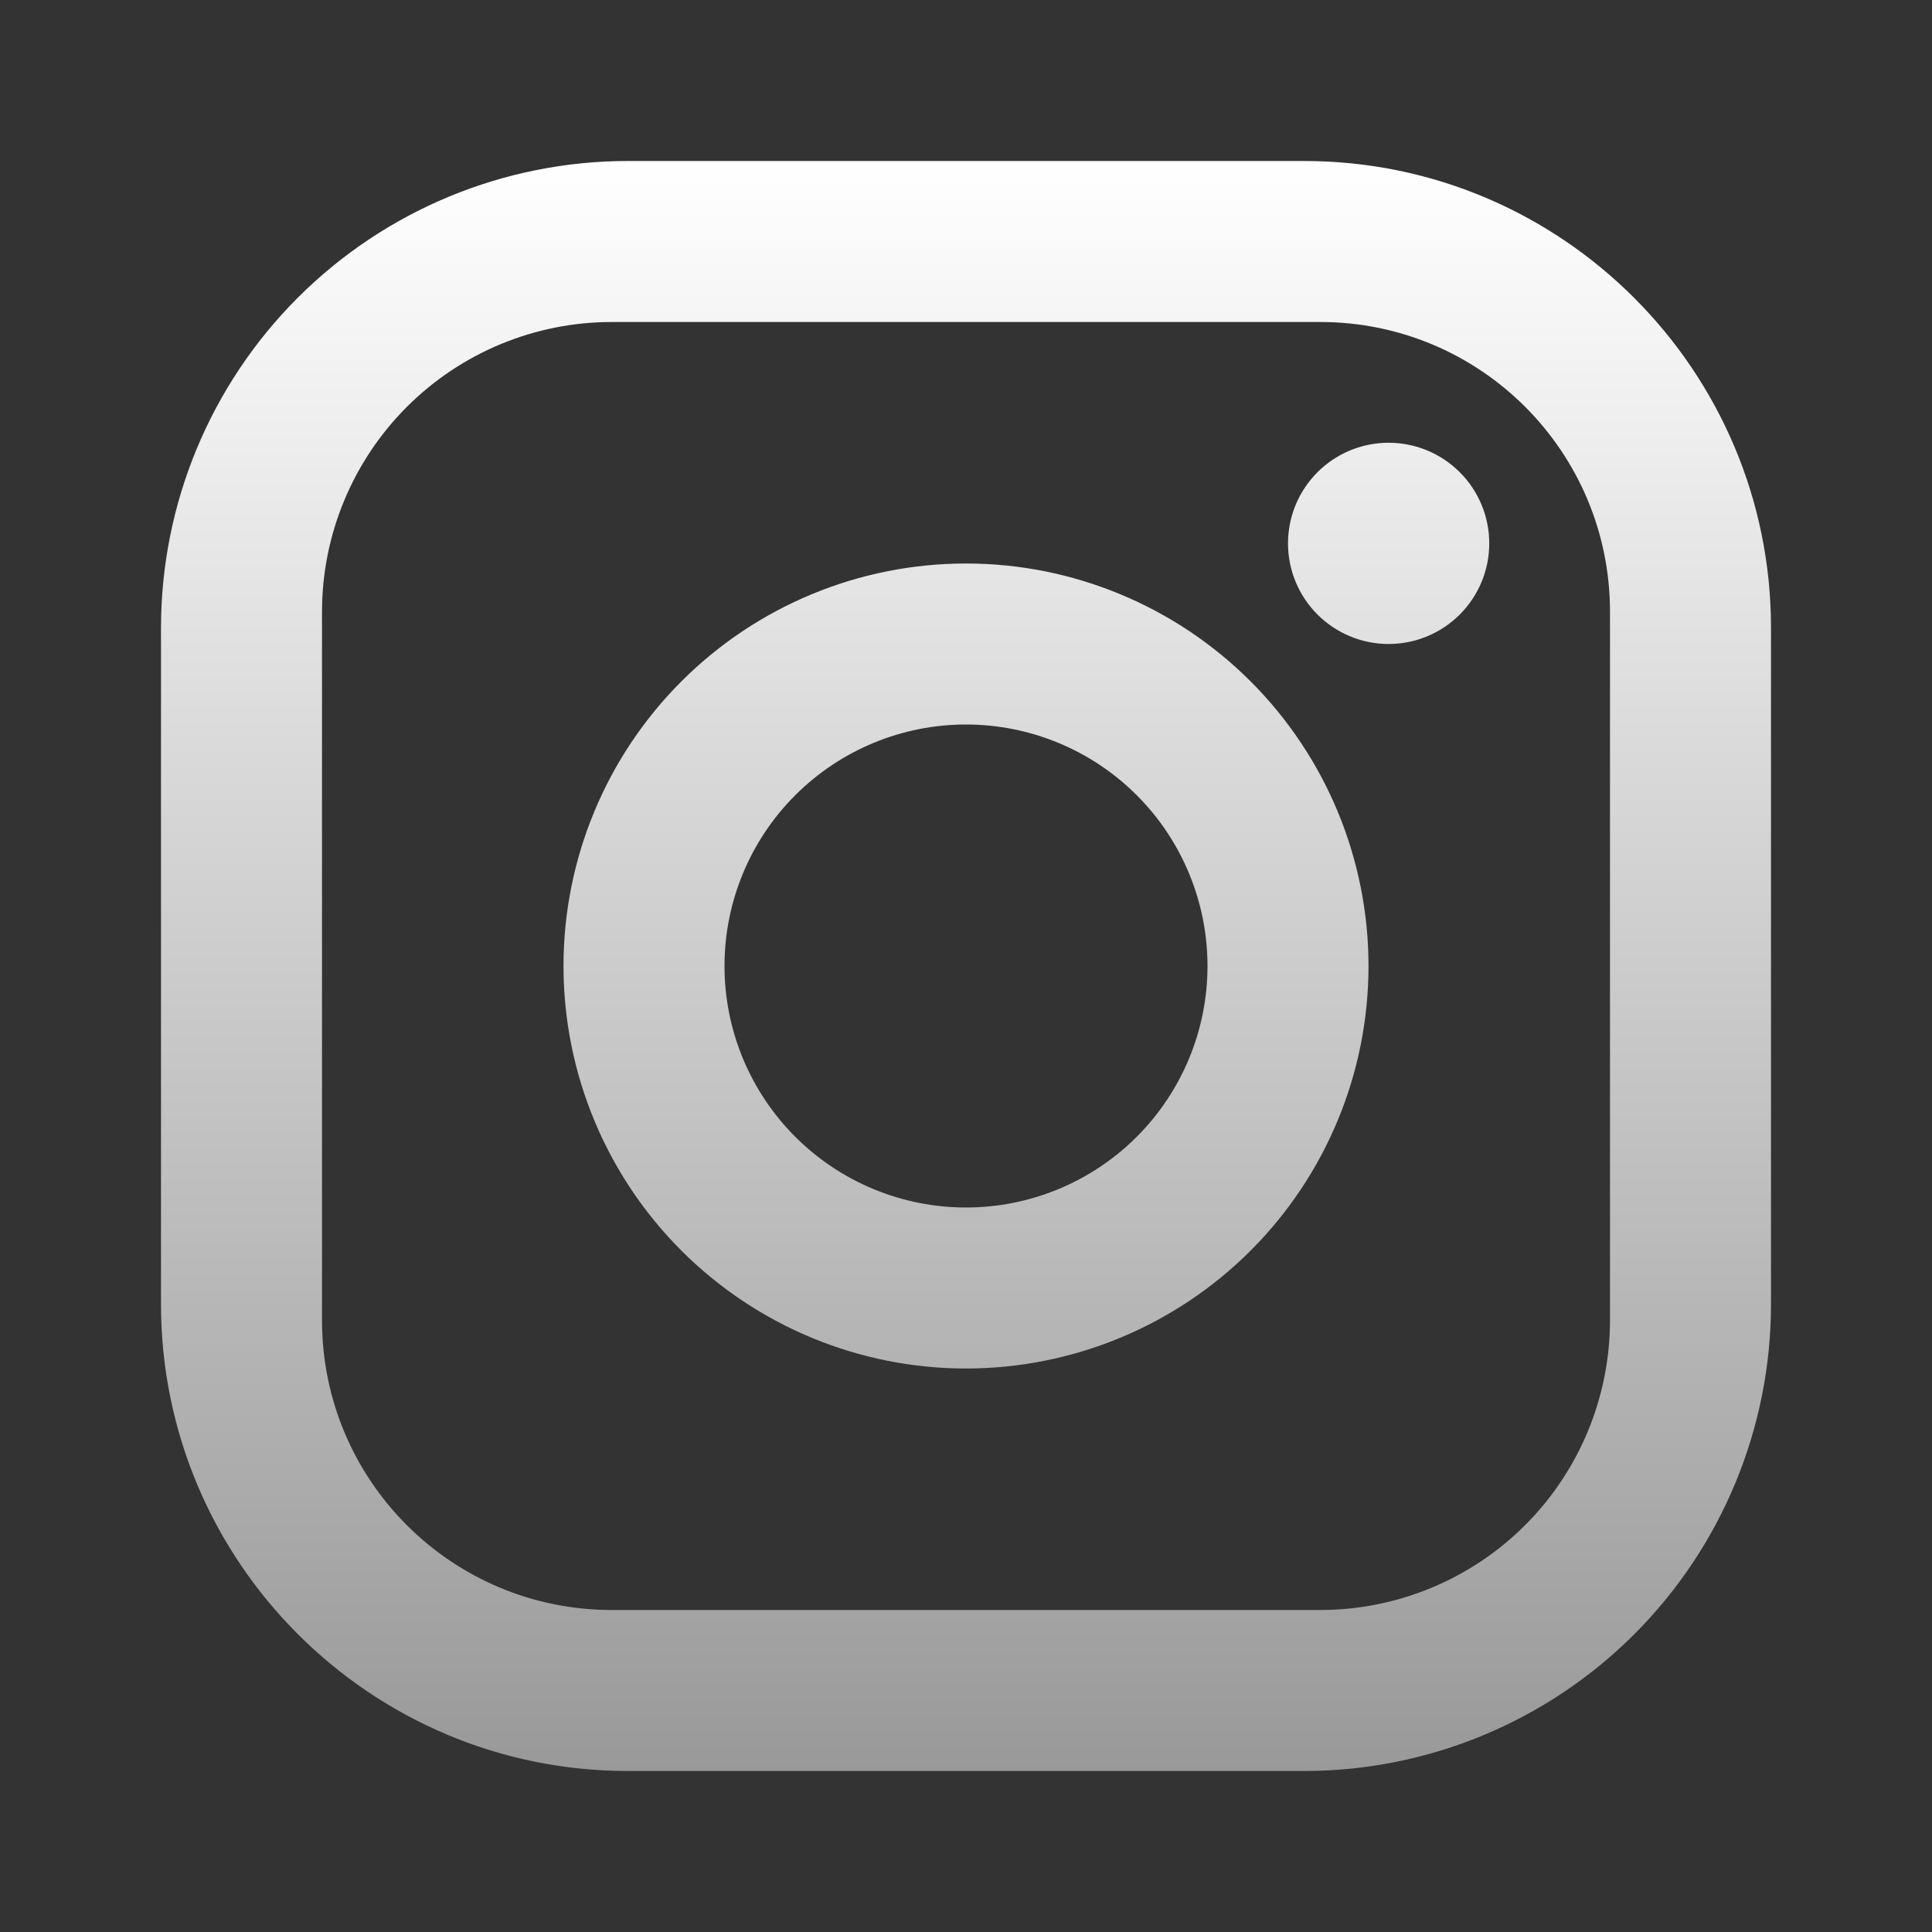 <svg width="54" height="54" viewBox="0 0 54 54" fill="none" xmlns="http://www.w3.org/2000/svg">
<rect x="0" y="0" width="54" height="54" fill="#333333" stroke="none"/>
<path d="M17.55 4.5H36.45C43.65 4.5 49.5 10.35 49.5 17.55V36.45C49.5 39.911 48.125 43.23 45.678 45.678C43.23 48.125 39.911 49.5 36.45 49.5H17.55C10.35 49.5 4.5 43.65 4.5 36.45V17.55C4.5 14.089 5.875 10.77 8.322 8.322C10.77 5.875 14.089 4.5 17.55 4.5ZM17.1 9C14.952 9 12.892 9.853 11.372 11.372C9.853 12.892 9 14.952 9 17.1V36.9C9 41.377 12.623 45 17.1 45H36.9C39.048 45 41.108 44.147 42.628 42.628C44.147 41.108 45 39.048 45 36.9V17.1C45 12.623 41.377 9 36.9 9H17.1ZM38.812 12.375C39.558 12.375 40.274 12.671 40.801 13.199C41.329 13.726 41.625 14.442 41.625 15.188C41.625 15.933 41.329 16.649 40.801 17.176C40.274 17.704 39.558 18 38.812 18C38.067 18 37.351 17.704 36.824 17.176C36.296 16.649 36 15.933 36 15.188C36 14.442 36.296 13.726 36.824 13.199C37.351 12.671 38.067 12.375 38.812 12.375ZM27 15.75C29.984 15.75 32.845 16.935 34.955 19.045C37.065 21.155 38.25 24.016 38.25 27C38.25 29.984 37.065 32.845 34.955 34.955C32.845 37.065 29.984 38.25 27 38.25C24.016 38.25 21.155 37.065 19.045 34.955C16.935 32.845 15.75 29.984 15.75 27C15.75 24.016 16.935 21.155 19.045 19.045C21.155 16.935 24.016 15.75 27 15.75ZM27 20.25C25.21 20.25 23.493 20.961 22.227 22.227C20.961 23.493 20.25 25.21 20.25 27C20.25 28.79 20.961 30.507 22.227 31.773C23.493 33.039 25.21 33.75 27 33.75C28.79 33.75 30.507 33.039 31.773 31.773C33.039 30.507 33.75 28.79 33.75 27C33.75 25.21 33.039 23.493 31.773 22.227C30.507 20.961 28.79 20.25 27 20.25Z" fill="url(#paint0_linear_3011_43)"/>
<defs>
<linearGradient id="paint0_linear_3011_43" x1="27" y1="4.5" x2="27" y2="49.5" gradientUnits="userSpaceOnUse">
<stop stop-color="white"/>
<stop offset="1" stop-color="#999999"/>
</linearGradient>
</defs>
</svg>
